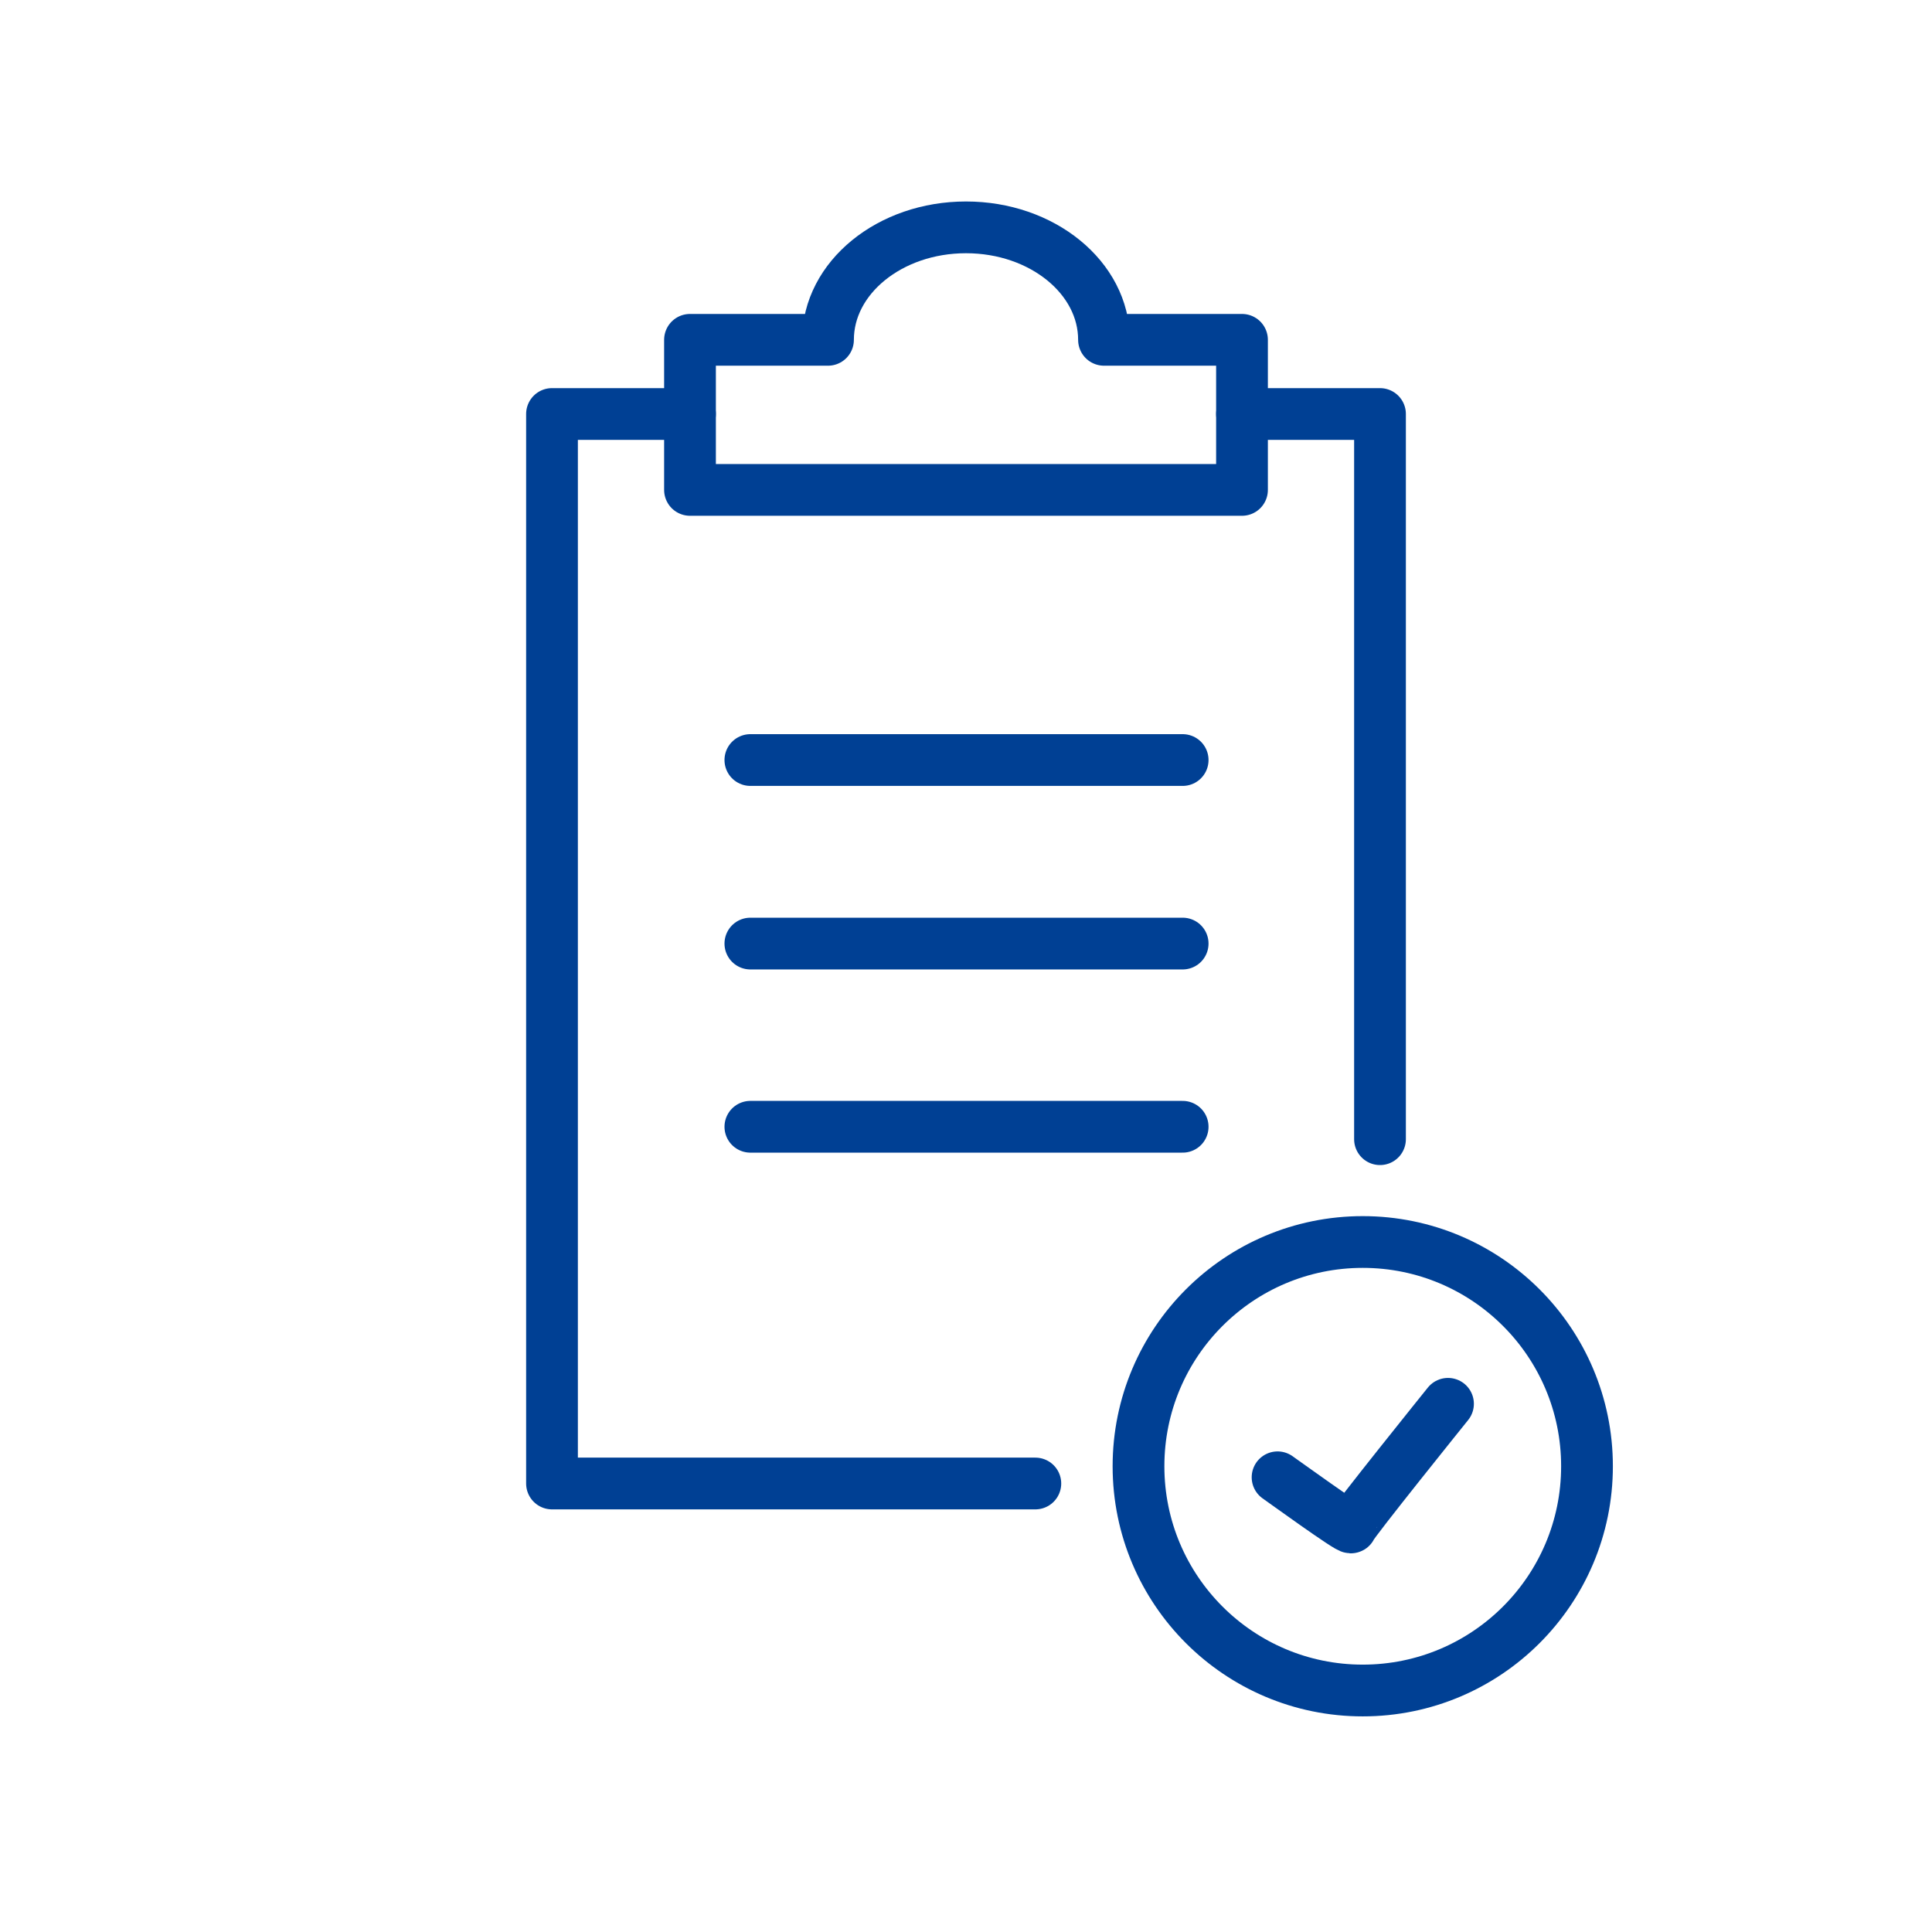 <svg width="56" height="56" viewBox="0 0 56 56" fill="none" xmlns="http://www.w3.org/2000/svg">
<g clip-path="url(#clip0_119_11011)">
<path d="M30.01 43H16V12H20" stroke="#004094" stroke-width="1.5" stroke-linecap="round" stroke-linejoin="round"/>
<path d="M36 12H40V33.02" stroke="#004094" stroke-width="1.5" stroke-linecap="round" stroke-linejoin="round"/>
<path d="M39.5 49C43.09 49 46 46.09 46 42.5C46 38.91 43.09 36 39.5 36C35.91 36 33 38.91 33 42.5C33 46.09 35.91 49 39.5 49Z" stroke="#004094" stroke-width="1.5" stroke-linecap="round" stroke-linejoin="round"/>
<path d="M32 9.85C32 8.05 30.21 6.59 28 6.59C25.79 6.59 24 8.05 24 9.85H20V14.2H36V9.85H32Z" stroke="#004094" stroke-width="1.5" stroke-linecap="round" stroke-linejoin="round"/>
<path d="M37.031 42.82C37.121 42.88 39.161 44.36 39.161 44.27C39.161 44.18 41.971 40.69 41.971 40.69" stroke="#004094" stroke-width="1.5" stroke-linecap="round" stroke-linejoin="round"/>
<path d="M21.75 22.03H34.28" stroke="#004094" stroke-width="1.5" stroke-linecap="round" stroke-linejoin="round"/>
<path d="M21.75 27.35H34.28" stroke="#004094" stroke-width="1.5" stroke-linecap="round" stroke-linejoin="round"/>
<path d="M21.75 32.66H34.28" stroke="#004094" stroke-width="1.5" stroke-linecap="round" stroke-linejoin="round"/>
</g>
<defs>
<clipPath id="clip0_119_11011">
<rect width="56" height="56" fill="white"/>
</clipPath>
</defs>
</svg>
